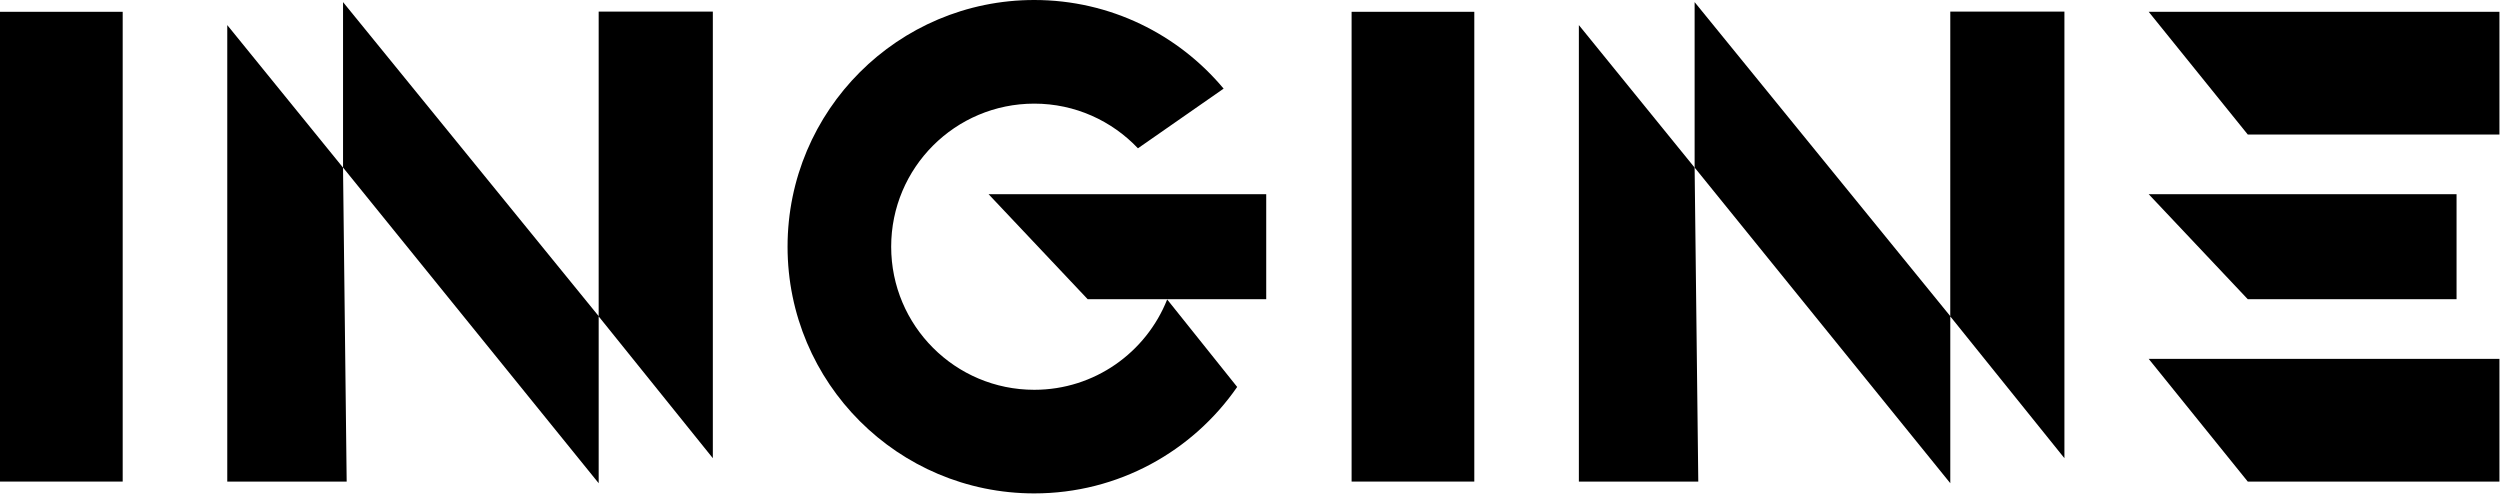 <svg xmlns="http://www.w3.org/2000/svg" width="172" height="34" viewBox="0 0 172 34" fill="none"><g id="INGINE LOGO"><path id="Vector" d="M171.961 33.132V24.691H147.83L154.646 33.132H171.961Z" fill="black"></path><path id="Vector_2" d="M169.011 13.361H147.83L154.645 20.584H169.011V13.361Z" fill="black"></path><path id="Vector_3" d="M154.646 9.254H171.961V0.812H147.83L154.646 9.254Z" fill="black"></path><path id="Vector_4" d="M134.18 21.768L142.032 31.523V0.799H134.18L134.178 21.75L116.59 0.145V11.527L134.18 33.245V21.768Z" fill="black"></path><path id="Vector_5" d="M41.189 21.768L49.043 31.523V0.799H41.189L41.188 21.75L23.601 0.145V11.527L41.189 33.245V21.768Z" fill="black"></path><path id="Vector_6" d="M116.842 33.132L116.59 11.531L108.626 1.726V33.132H116.842Z" fill="black"></path><path id="Vector_7" d="M23.851 33.132L23.6 11.531L15.636 1.726V33.132H23.851Z" fill="black"></path><path id="Vector_8" d="M101.432 0.812H92.99V33.132H101.432V0.812Z" fill="black"></path><path id="Vector_9" d="M8.441 0.812H0V33.132H8.441V0.812Z" fill="black"></path><path id="Vector_10" d="M74.831 20.584H87.116V13.361H68.014L74.831 20.584Z" fill="black"></path><path id="Vector_11" d="M78.291 10.203L84.185 6.098C81.071 2.372 76.392 0 71.157 0C61.782 0 54.184 7.598 54.184 16.973C54.184 26.346 61.782 33.946 71.157 33.946C76.945 33.946 82.054 31.046 85.118 26.622L80.302 20.602C78.856 24.242 75.31 26.818 71.158 26.818C65.719 26.818 61.313 22.411 61.313 16.973C61.313 11.536 65.719 7.13 71.158 7.13C73.969 7.13 76.499 8.314 78.292 10.204" fill="black"></path></g></svg>